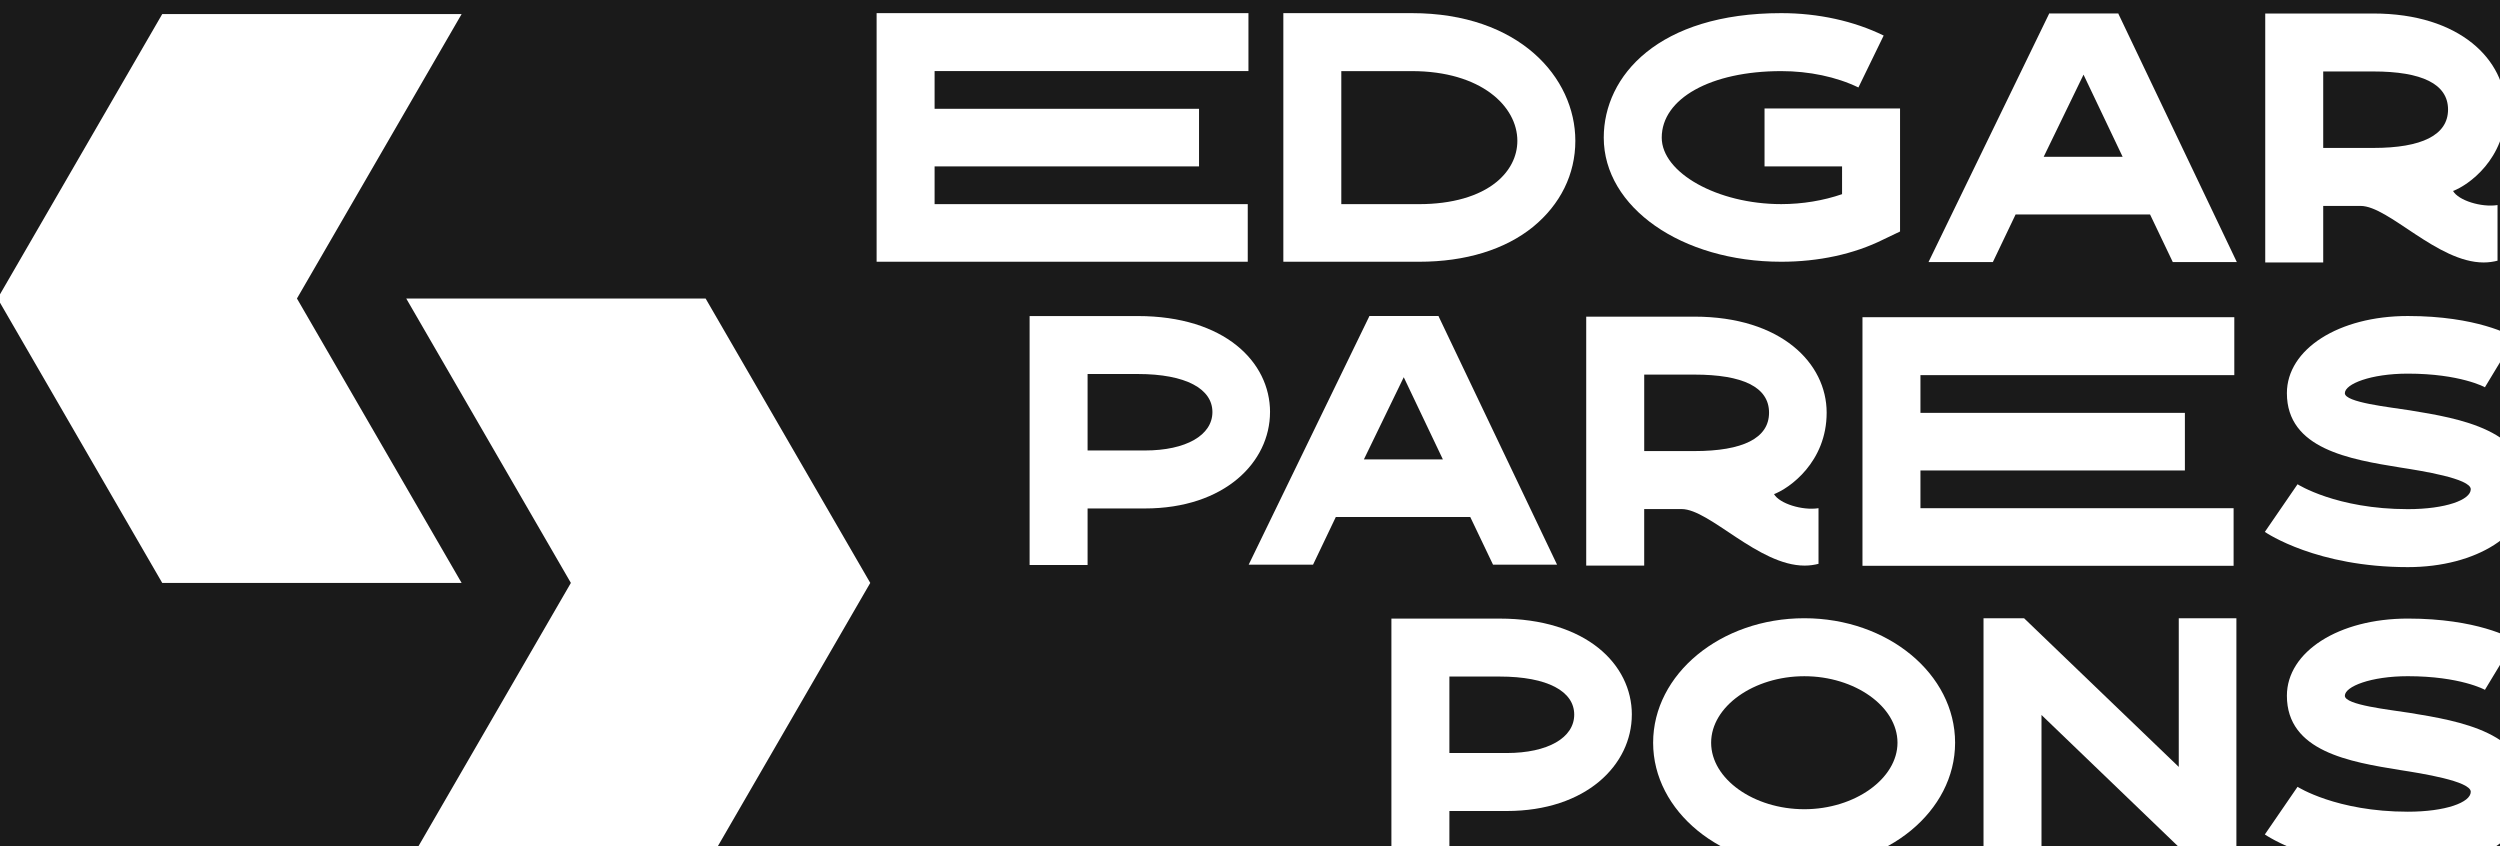 <svg xmlns="http://www.w3.org/2000/svg" xmlns:svg="http://www.w3.org/2000/svg" width="51.959mm" height="17.584mm" viewBox="0 0 51.959 17.584" id="svg1" xml:space="preserve"><defs id="defs1"><style id="style1">      .cls-1 {        stroke-width: 0px;      }    </style><style id="style1-8">      .cls-1, .cls-2 {        stroke-width: 0px;      }      .cls-2 {        fill: #ecd84c;      }    </style><style id="style1-6">      .cls-1 {        fill: #ecd84c;        stroke-width: 0px;      }    </style></defs><rect style="fill:#1a1a1a;fill-opacity:1;stroke-width:0.516" id="rect72" width="69.276" height="296.908" x="-10.112" y="-101.433"></rect><g id="layer1" transform="translate(-78.483,-101.815)"><g id="g88" transform="matrix(0.03,0,0,0.03,82.551,79.872)" style="fill:#ffffff;fill-opacity:1"><g id="g86" style="fill:#ffffff;fill-opacity:1" transform="matrix(1.525,0,0,1.525,220.494,-181.879)"><g id="g76" style="fill:#ffffff;fill-opacity:1"><path class="cls-1" d="M 191.07,648.32 H 311.2 v 26.17 H 191.07 v 17.13 h 142.26 v 26.17 H 164.73 V 604.85 h 168.92 v 26.34 H 191.07 Z" id="path72" style="fill:#ffffff;fill-opacity:1"></path><path class="cls-1" d="m 482.15,662.87 c 0,15.19 -6.79,28.92 -19.23,39.1 -12.76,10.34 -30.7,15.83 -51.7,15.83 H 349.5 V 604.86 h 58.33 c 48.8,0 74.32,29.25 74.32,58.01 z m -26.34,0 c 0,-15.67 -16.48,-31.67 -47.99,-31.67 h -31.99 v 60.43 h 35.39 c 14.86,0 27.14,-3.55 35.06,-10.02 6.14,-5.01 9.53,-11.63 9.53,-18.74 z" id="path73" style="fill:#ffffff;fill-opacity:1"></path><path class="cls-1" d="m 629.65,704.07 -7.43,3.55 c -13.57,6.79 -29.73,10.18 -46.53,10.18 -45.24,0 -80.63,-24.72 -80.63,-56.39 0,-28.11 24.88,-56.55 80.63,-56.55 16.8,0 32.96,3.55 46.53,10.18 l -11.47,23.59 c -10.02,-4.85 -22.46,-7.43 -35.06,-7.43 -31.99,0 -54.29,12.44 -54.29,30.21 0,16 25.37,30.21 54.29,30.21 9.69,0 19.23,-1.62 27.63,-4.52 V 674.5 H 568.1 v -26.34 h 61.56 v 55.9 z" id="path74" style="fill:#ffffff;fill-opacity:1"></path><path class="cls-1" d="m 753.57,717.96 -10.34,-21.65 h -61.07 l -10.34,21.65 h -29.24 l 54.77,-112.78 v -0.16 h 31.51 v 0.16 l 53.8,112.78 h -29.08 z m -40.56,-85.15 -18.1,37.32 h 35.87 z" id="path75" style="fill:#ffffff;fill-opacity:1"></path><path class="cls-1" d="m 901.09,692.05 c -7.4,1.15 -17.76,-2.11 -20.21,-6.4 6.95,-2.59 23.91,-14.54 23.91,-37 0,-22.46 -20.68,-43.62 -60.11,-43.62 h -49.12 v 113.1 h 26.34 v -25.69 h 16.97 c 12.76,0 34.9,25.69 55.9,25.69 2.3,0 4.38,-0.31 6.32,-0.81 z M 844.68,666.1 H 821.9 v -34.74 h 22.78 c 21.97,0 33.93,5.66 33.93,17.29 0,11.63 -11.96,17.45 -33.93,17.45 z" id="path76" style="fill:#ffffff;fill-opacity:1"></path></g><g id="g81" style="fill:#ffffff;fill-opacity:1"><path class="cls-1" d="m 343.45,786.09 c 0,22.78 -20.68,43.79 -56.87,43.79 h -26.01 v 25.69 h -26.34 v -113.1 h 49.12 c 39.42,0 60.11,20.84 60.11,43.63 z m -26.17,0 c 0,-10.5 -11.96,-17.29 -33.93,-17.29 h -22.78 v 34.74 h 26.01 c 18.74,0 30.7,-6.95 30.7,-17.45 z" id="path77" style="fill:#ffffff;fill-opacity:1"></path><path class="cls-1" d="M 444.75,855.4 434.41,833.75 H 373.34 L 363,855.4 h -29.24 l 54.77,-112.78 v -0.16 h 31.51 v 0.16 l 53.8,112.78 h -29.08 z m -40.55,-85.14 -18.1,37.32 h 35.87 z" id="path78" style="fill:#ffffff;fill-opacity:1"></path><path class="cls-1" d="m 915.26,821.47 c 0,19.87 -23.59,35.06 -54.93,35.06 -41.2,0 -63.98,-15.35 -64.95,-16 l 14.86,-21.65 c 0,0 17.61,11.31 50.09,11.31 17.13,0 28.6,-4.2 28.6,-9.05 0,-4.85 -22.62,-8.4 -31.99,-9.86 -22.94,-3.72 -51.54,-8.4 -51.54,-33.77 0,-20.04 23.59,-35.06 54.93,-35.06 31.34,0 46.86,8.73 48.63,9.86 l -13.57,22.46 0.16,0.16 c -0.16,-0.16 -11.47,-6.3 -35.22,-6.3 -16.8,0 -28.6,4.69 -28.6,8.89 0,4.2 20.2,6.3 29.41,7.76 22.78,3.72 54.13,8.89 54.13,36.19 z" id="path79" style="fill:#ffffff;fill-opacity:1"></path><path class="cls-1" d="m 638.93,786.45 h 120.13 v 26.17 H 638.93 v 17.13 h 142.26 v 26.17 H 612.59 V 742.98 h 168.92 v 26.34 H 638.93 Z" id="path80" style="fill:#ffffff;fill-opacity:1"></path><path class="cls-1" d="m 592.62,829.76 c -7.4,1.15 -17.76,-2.11 -20.21,-6.4 6.95,-2.59 23.91,-14.54 23.91,-37 0,-22.46 -20.68,-43.62 -60.11,-43.62 h -49.12 v 113.1 h 26.34 v -25.69 h 16.97 c 12.76,0 34.9,25.69 55.9,25.69 2.3,0 4.38,-0.31 6.32,-0.81 z m -56.4,-25.95 h -22.78 v -34.74 h 22.78 c 21.97,0 33.93,5.66 33.93,17.29 0,11.63 -11.96,17.45 -33.93,17.45 z" id="path81" style="fill:#ffffff;fill-opacity:1"></path></g><g id="g85" style="fill:#ffffff;fill-opacity:1"><path class="cls-1" d="m 507.81,923.53 c 0,22.78 -20.68,43.79 -56.87,43.79 h -26.01 v 25.69 h -26.34 v -113.1 h 49.12 c 39.42,0 60.11,20.84 60.11,43.63 z m -26.17,0 c 0,-10.5 -11.96,-17.29 -33.93,-17.29 h -22.78 v 34.74 h 26.01 c 18.74,0 30.7,-6.95 30.7,-17.45 z" id="path82" style="fill:#ffffff;fill-opacity:1"></path><path class="cls-1" d="m 654.67,936.3 c 0,31.18 -30.7,56.39 -68.51,56.39 -37.81,0 -68.67,-25.21 -68.67,-56.39 0,-31.18 30.7,-56.55 68.67,-56.55 37.97,0 68.51,25.37 68.51,56.55 z m -26.17,0 c 0,-16.48 -19.39,-30.21 -42.33,-30.21 -22.94,0 -42.33,13.73 -42.33,30.21 0,16.48 19.39,30.21 42.33,30.21 22.94,0 42.33,-13.9 42.33,-30.21 z" id="path83" style="fill:#ffffff;fill-opacity:1"></path><path class="cls-1" d="m 782.46,992.69 h -16.8 L 693.92,923.7 v 68.99 l -26.34,0.32 V 879.75 H 686 l 70.28,67.54 v -67.54 h 26.18 z" id="path84" style="fill:#ffffff;fill-opacity:1"></path><path class="cls-1" d="m 915.26,958.92 c 0,19.87 -23.59,35.06 -54.93,35.06 -41.2,0 -63.98,-15.35 -64.95,-16 l 14.86,-21.65 c 0,0 17.61,11.31 50.09,11.31 17.13,0 28.6,-4.2 28.6,-9.05 0,-4.85 -22.62,-8.4 -31.99,-9.86 -22.94,-3.72 -51.54,-8.4 -51.54,-33.77 0,-20.04 23.59,-35.06 54.93,-35.06 31.34,0 46.86,8.73 48.63,9.86 l -13.57,22.46 0.16,0.16 c -0.16,-0.16 -11.47,-6.3 -35.22,-6.3 -16.8,0 -28.6,4.69 -28.6,8.89 0,4.2 20.2,6.3 29.41,7.76 22.78,3.72 54.13,8.89 54.13,36.19 z" id="path85" style="fill:#ffffff;fill-opacity:1"></path></g></g><g id="g87" transform="translate(1.53819e-6,2.9802433e-5)" style="fill:#ffffff;fill-opacity:1"><path class="cls-1" d="M -137.284,938.231 -23.213,1135.262 H 184.193 L 70.123,938.231 184.193,741.199 H -23.213 Z" id="path86" style="fill:#ffffff;fill-opacity:1"></path><path class="cls-1" d="M 467.304,1135.27 353.234,938.239 H 145.827 L 259.897,1135.27 145.827,1332.302 h 207.407 z" id="path87" style="fill:#ffffff;fill-opacity:1"></path></g><g id="g121" transform="translate(552.528,-1294.989)" style="fill:#ffffff;fill-opacity:1"><path class="cls-1" d="M -137.284,938.231 -23.213,1135.262 H 184.193 L 70.123,938.231 184.193,741.199 H -23.213 Z" id="path120" style="fill:#ffffff;fill-opacity:1"></path><path class="cls-1" d="M 467.304,1135.27 353.234,938.239 H 145.827 L 259.897,1135.27 145.827,1332.302 h 207.407 z" id="path121" style="fill:#ffffff;fill-opacity:1"></path></g><g id="g136" style="fill:#ffffff;fill-opacity:1" transform="matrix(1.525,0,0,1.525,-124.837,-2607.825)"><g id="g126" style="fill:#ffffff;fill-opacity:1"><path class="cls-1" d="M 191.07,648.32 H 311.2 v 26.17 H 191.07 v 17.13 h 142.26 v 26.17 H 164.73 V 604.85 h 168.92 v 26.34 H 191.07 Z" id="path122" style="fill:#ffffff;fill-opacity:1"></path><path class="cls-1" d="m 482.15,662.87 c 0,15.19 -6.79,28.92 -19.23,39.1 -12.76,10.34 -30.7,15.83 -51.7,15.83 H 349.5 V 604.86 h 58.33 c 48.8,0 74.32,29.25 74.32,58.01 z m -26.34,0 c 0,-15.67 -16.48,-31.67 -47.99,-31.67 h -31.99 v 60.43 h 35.39 c 14.86,0 27.14,-3.55 35.06,-10.02 6.14,-5.01 9.53,-11.63 9.53,-18.74 z" id="path123" style="fill:#ffffff;fill-opacity:1"></path><path class="cls-1" d="m 629.65,704.07 -7.43,3.55 c -13.57,6.79 -29.73,10.18 -46.53,10.18 -45.24,0 -80.63,-24.72 -80.63,-56.39 0,-28.11 24.88,-56.55 80.63,-56.55 16.8,0 32.96,3.55 46.53,10.18 l -11.47,23.59 c -10.02,-4.85 -22.46,-7.43 -35.06,-7.43 -31.99,0 -54.29,12.44 -54.29,30.21 0,16 25.37,30.21 54.29,30.21 9.69,0 19.23,-1.62 27.63,-4.52 V 674.5 H 568.1 v -26.34 h 61.56 v 55.9 z" id="path124" style="fill:#ffffff;fill-opacity:1"></path><path class="cls-1" d="m 753.57,717.96 -10.34,-21.65 h -61.07 l -10.34,21.65 h -29.24 l 54.77,-112.78 v -0.16 h 31.51 v 0.16 l 53.8,112.78 h -29.08 z m -40.56,-85.15 -18.1,37.32 h 35.87 z" id="path125" style="fill:#ffffff;fill-opacity:1"></path><path class="cls-1" d="m 901.09,692.05 c -7.4,1.15 -17.76,-2.11 -20.21,-6.4 6.95,-2.59 23.91,-14.54 23.91,-37 0,-22.46 -20.68,-43.62 -60.11,-43.62 h -49.12 v 113.1 h 26.34 v -25.69 h 16.97 c 12.76,0 34.9,25.69 55.9,25.69 2.3,0 4.38,-0.31 6.32,-0.81 z M 844.68,666.1 H 821.9 v -34.74 h 22.78 c 21.97,0 33.93,5.66 33.93,17.29 0,11.63 -11.96,17.45 -33.93,17.45 z" id="path126" style="fill:#ffffff;fill-opacity:1"></path></g><g id="g131" style="fill:#ffffff;fill-opacity:1"><path class="cls-1" d="m 343.45,786.09 c 0,22.78 -20.68,43.79 -56.87,43.79 h -26.01 v 25.69 h -26.34 v -113.1 h 49.12 c 39.42,0 60.11,20.84 60.11,43.63 z m -26.17,0 c 0,-10.5 -11.96,-17.29 -33.93,-17.29 h -22.78 v 34.74 h 26.01 c 18.74,0 30.7,-6.95 30.7,-17.45 z" id="path127" style="fill:#ffffff;fill-opacity:1"></path><path class="cls-1" d="M 444.75,855.4 434.41,833.75 H 373.34 L 363,855.4 h -29.24 l 54.77,-112.78 v -0.16 h 31.51 v 0.16 l 53.8,112.78 h -29.08 z m -40.55,-85.14 -18.1,37.32 h 35.87 z" id="path128" style="fill:#ffffff;fill-opacity:1"></path><path class="cls-1" d="m 915.26,821.47 c 0,19.87 -23.59,35.06 -54.93,35.06 -41.2,0 -63.98,-15.35 -64.95,-16 l 14.86,-21.65 c 0,0 17.61,11.31 50.09,11.31 17.13,0 28.6,-4.2 28.6,-9.05 0,-4.85 -22.62,-8.4 -31.99,-9.86 -22.94,-3.72 -51.54,-8.4 -51.54,-33.77 0,-20.04 23.59,-35.06 54.93,-35.06 31.34,0 46.86,8.73 48.63,9.86 l -13.57,22.46 0.16,0.16 c -0.16,-0.16 -11.47,-6.3 -35.22,-6.3 -16.8,0 -28.6,4.69 -28.6,8.89 0,4.2 20.2,6.3 29.41,7.76 22.78,3.72 54.13,8.89 54.13,36.19 z" id="path129" style="fill:#ffffff;fill-opacity:1"></path><path class="cls-1" d="m 638.93,786.45 h 120.13 v 26.17 H 638.93 v 17.13 h 142.26 v 26.17 H 612.59 V 742.98 h 168.92 v 26.34 H 638.93 Z" id="path130" style="fill:#ffffff;fill-opacity:1"></path><path class="cls-1" d="m 592.62,829.76 c -7.4,1.15 -17.76,-2.11 -20.21,-6.4 6.95,-2.59 23.91,-14.54 23.91,-37 0,-22.46 -20.68,-43.62 -60.11,-43.62 h -49.12 v 113.1 h 26.34 v -25.69 h 16.97 c 12.76,0 34.9,25.69 55.9,25.69 2.3,0 4.38,-0.31 6.32,-0.81 z m -56.4,-25.95 h -22.78 v -34.74 h 22.78 c 21.97,0 33.93,5.66 33.93,17.29 0,11.63 -11.96,17.45 -33.93,17.45 z" id="path131" style="fill:#ffffff;fill-opacity:1"></path></g><g id="g135" style="fill:#ffffff;fill-opacity:1"><path class="cls-1" d="m 507.81,923.53 c 0,22.78 -20.68,43.79 -56.87,43.79 h -26.01 v 25.69 h -26.34 v -113.1 h 49.12 c 39.42,0 60.11,20.84 60.11,43.63 z m -26.17,0 c 0,-10.5 -11.96,-17.29 -33.93,-17.29 h -22.78 v 34.74 h 26.01 c 18.74,0 30.7,-6.95 30.7,-17.45 z" id="path132" style="fill:#ffffff;fill-opacity:1"></path><path class="cls-1" d="m 654.67,936.3 c 0,31.18 -30.7,56.39 -68.51,56.39 -37.81,0 -68.67,-25.21 -68.67,-56.39 0,-31.18 30.7,-56.55 68.67,-56.55 37.97,0 68.51,25.37 68.51,56.55 z m -26.17,0 c 0,-16.48 -19.39,-30.21 -42.33,-30.21 -22.94,0 -42.33,13.73 -42.33,30.21 0,16.48 19.39,30.21 42.33,30.21 22.94,0 42.33,-13.9 42.33,-30.21 z" id="path133" style="fill:#ffffff;fill-opacity:1"></path><path class="cls-1" d="m 782.46,992.69 h -16.8 L 693.92,923.7 v 68.99 l -26.34,0.32 V 879.75 H 686 l 70.28,67.54 v -67.54 h 26.18 z" id="path134" style="fill:#ffffff;fill-opacity:1"></path><path class="cls-1" d="m 915.26,958.92 c 0,19.87 -23.59,35.06 -54.93,35.06 -41.2,0 -63.98,-15.35 -64.95,-16 l 14.86,-21.65 c 0,0 17.61,11.31 50.09,11.31 17.13,0 28.6,-4.2 28.6,-9.05 0,-4.85 -22.62,-8.4 -31.99,-9.86 -22.94,-3.72 -51.54,-8.4 -51.54,-33.77 0,-20.04 23.59,-35.06 54.93,-35.06 31.34,0 46.86,8.73 48.63,9.86 l -13.57,22.46 0.16,0.16 c -0.16,-0.16 -11.47,-6.3 -35.22,-6.3 -16.8,0 -28.6,4.69 -28.6,8.89 0,4.2 20.2,6.3 29.41,7.76 22.78,3.72 54.13,8.89 54.13,36.19 z" id="path135" style="fill:#ffffff;fill-opacity:1"></path></g></g><g id="g137" transform="translate(-345.33,-2425.945)" style="fill:#ffffff;fill-opacity:1"><path class="cls-1" d="M 682.876,169.871 796.946,366.902 h 207.407 L 890.282,169.871 1004.353,-27.16 H 796.946 Z" id="path136" style="fill:#ffffff;fill-opacity:1"></path><path class="cls-1" d="M 1287.463,366.91 1173.393,169.879 H 965.986 L 1080.057,366.91 965.986,563.942 H 1173.393 Z" id="path137" style="fill:#ffffff;fill-opacity:1"></path></g></g></g></svg>